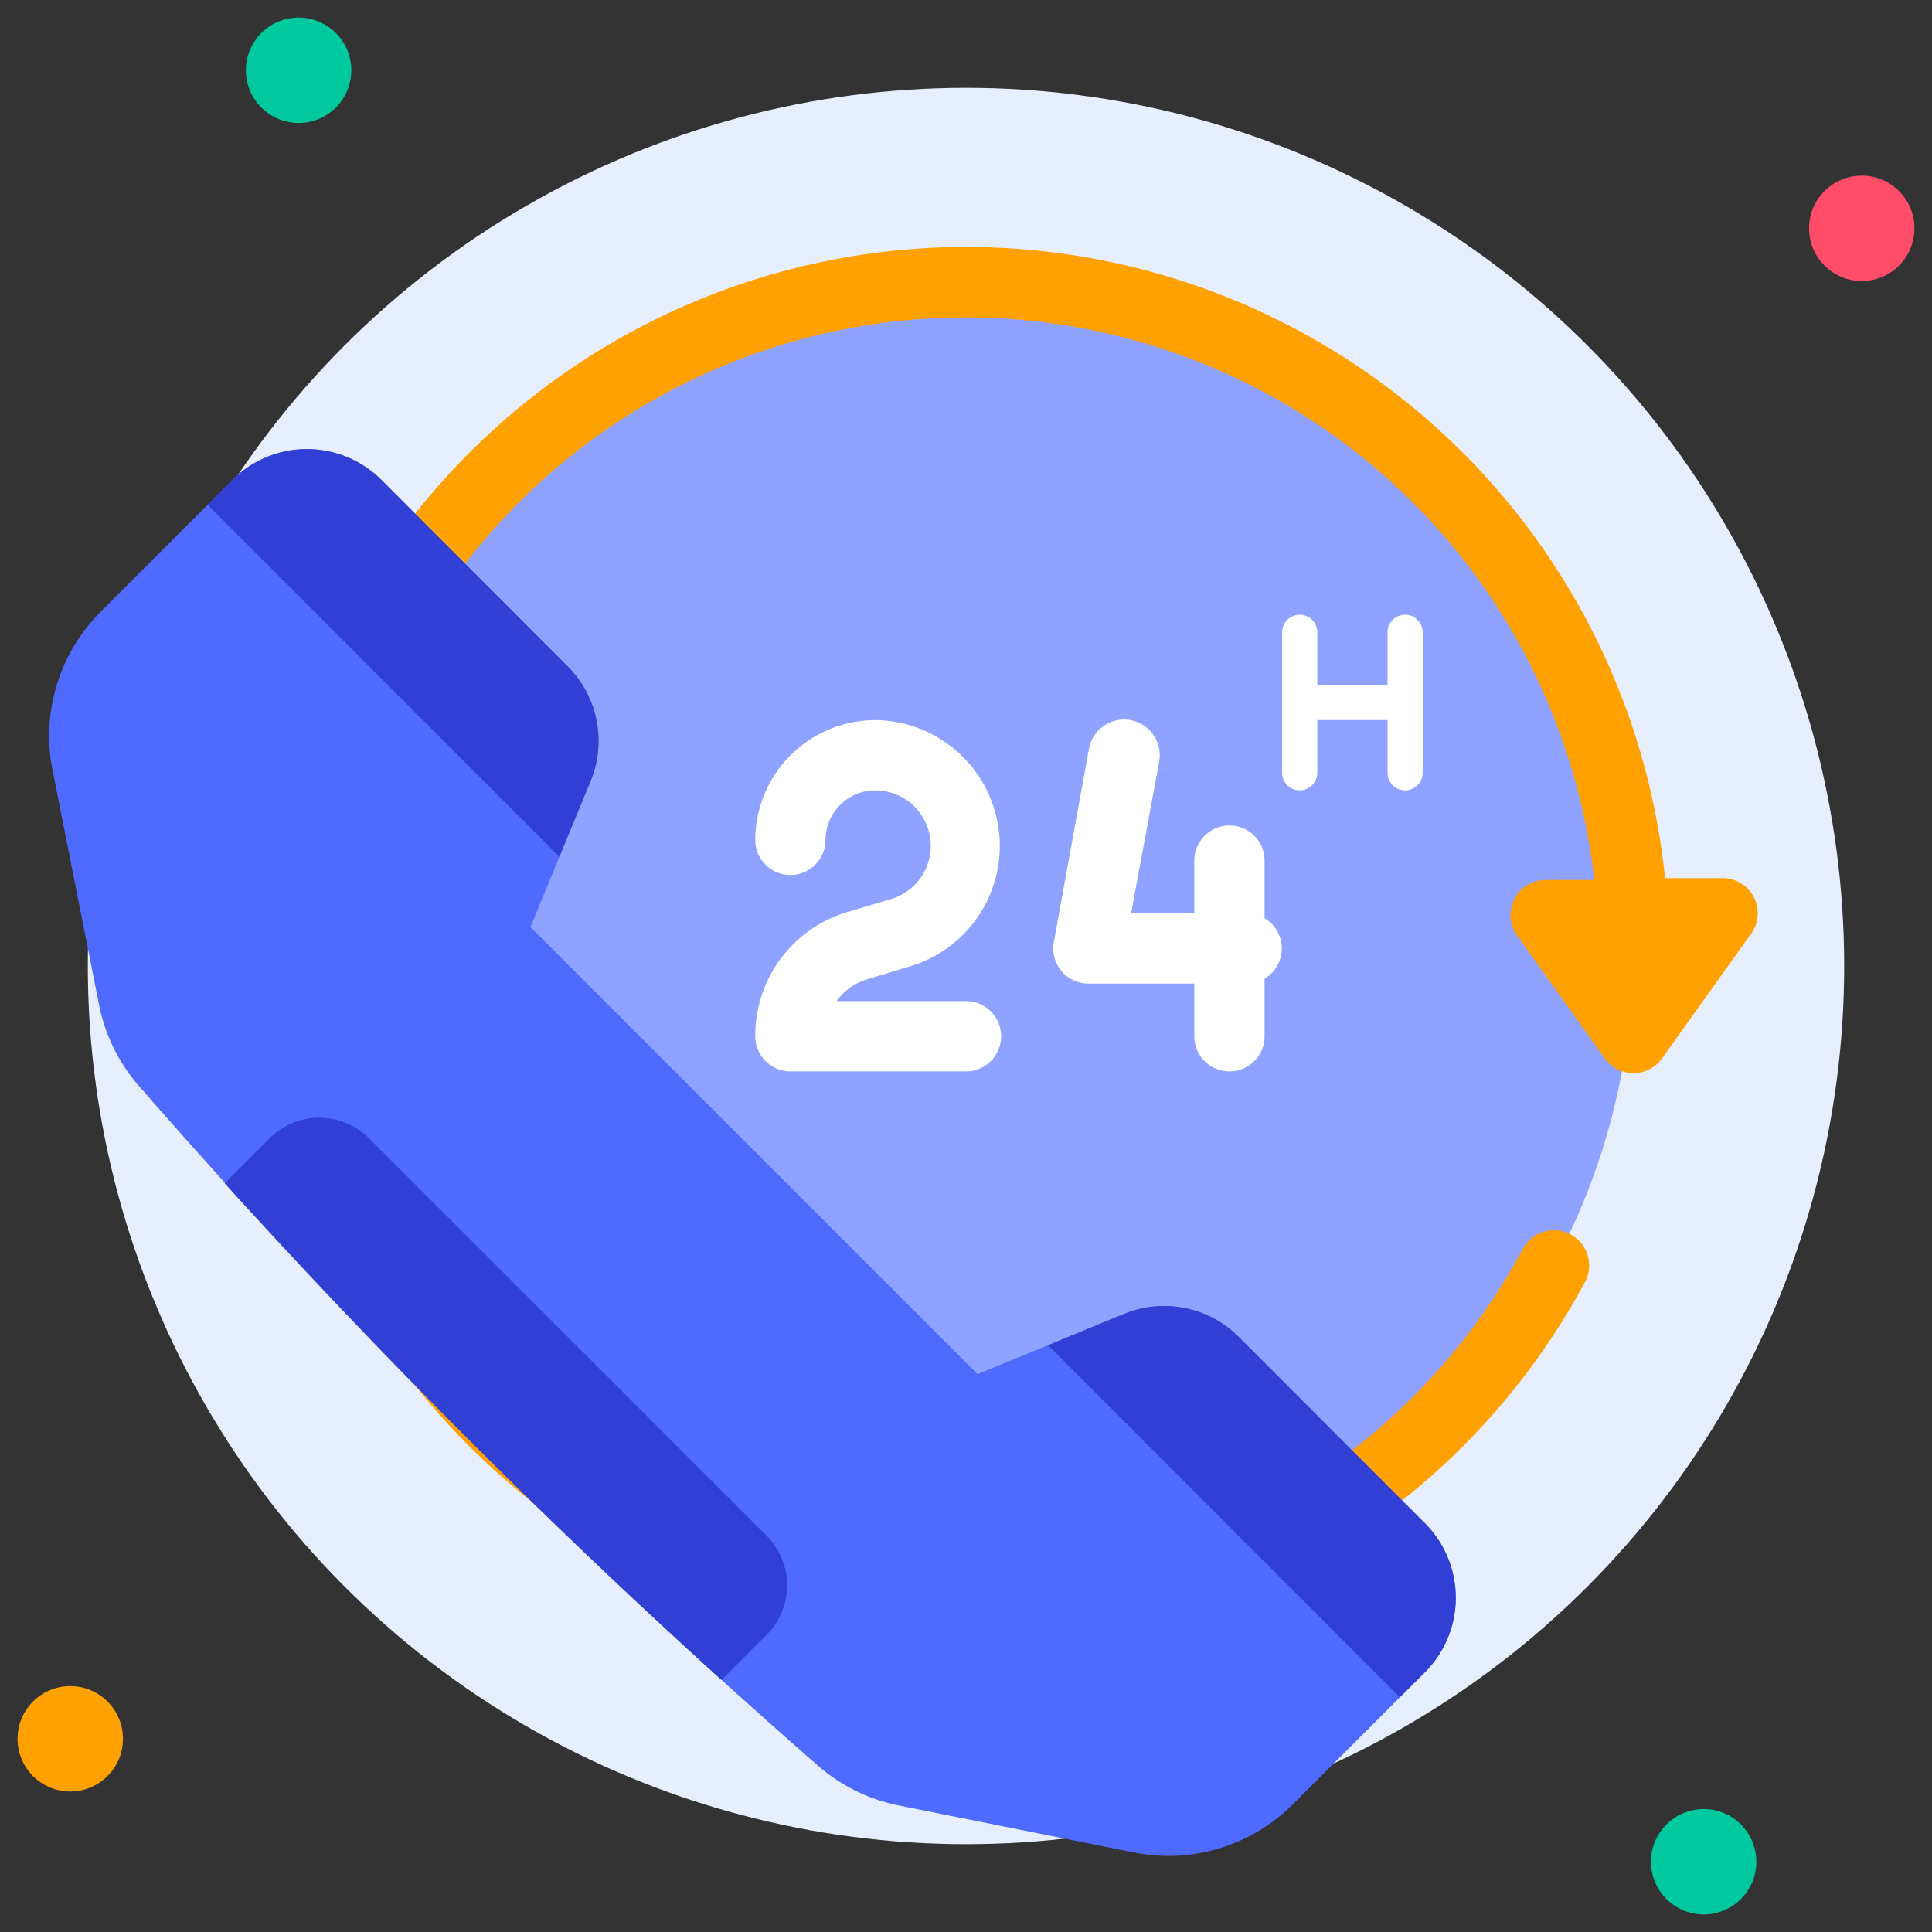 <svg height="512" viewBox="0 0 110 110" width="512" xmlns="http://www.w3.org/2000/svg"><rect x="0" y="0" width="110" height="110" fill="#333333" stroke="none"/><g id="_27._24H" data-name="27. 24H"><circle cx="55" cy="55" fill="#e7efff" r="50"/><circle cx="17" cy="4" fill="#00c99f" r="3"/><circle cx="106" cy="13" fill="#ff4d69" r="3"/><circle cx="97" cy="106" fill="#00c99f" r="3"/><circle cx="4" cy="99" fill="#ffa100" r="3"/><circle cx="55" cy="54" fill="#8fa2ff" r="38"/><path d="m98 50h-3.2a40 40 0 1 0 -4.56 23 2 2 0 0 0 -3.53-1.9 36 36 0 1 1 4.06-21h-2.77a2 2 0 0 0 -1.63 3.16l5 7a2 2 0 0 0 3.26 0l5-7a2 2 0 0 0 -1.63-3.26z" fill="#ffa100"/><path d="m49.39 55.75 2.49-.75a7.16 7.16 0 0 0 -2.06-14 6.85 6.85 0 0 0 -6.82 6.82 2 2 0 1 0 4 0 2.84 2.84 0 0 1 2.82-2.82 3.16 3.16 0 0 1 .91 6.19l-2.49.74a7.34 7.34 0 0 0 -5.24 7.07 2 2 0 0 0 2 2h10a2 2 0 0 0 0-4h-7.37a3.29 3.29 0 0 1 1.76-1.25z" fill="#fff"/><path d="m72 52.28v-3.28a2 2 0 0 0 -4 0v3h-3.6l1.6-8.64a2 2 0 0 0 -4-.72l-2 11a2 2 0 0 0 2 2.36h6v3a2 2 0 0 0 4 0v-3.28a2 2 0 0 0 0-3.44z" fill="#fff"/><path d="m5.7 34.86 7.53-7.53a6 6 0 0 1 8.49 0l10.6 10.61a6 6 0 0 1 1.31 6.52l-3.43 8.32 25.46 25.46 8.34-3.43a6 6 0 0 1 6.53 1.31l10.6 10.61a6 6 0 0 1 0 8.48l-7.53 7.53a10 10 0 0 1 -9 2.74l-13.41-2.68a10 10 0 0 1 -4.62-2.27 403.18 403.18 0 0 1 -38.51-38.53 10 10 0 0 1 -2.42-4.79l-2.64-13.32a10 10 0 0 1 2.7-9.03z" fill="#4e6aff"/><g fill="#323fd4"><path d="m12.79 67.37 2.56-2.56a4 4 0 0 1 5.66 0l22.63 22.62a4 4 0 0 1 0 5.66l-2.56 2.56q-14.83-13.42-28.29-28.28z"/><path d="m59.67 76.59 4.33-1.78a6 6 0 0 1 6.53 1.31l10.6 10.61a6 6 0 0 1 0 8.48l-1.43 1.42z"/><path d="m11.82 28.74 1.41-1.41a6 6 0 0 1 8.49 0l10.6 10.61a6 6 0 0 1 1.31 6.52l-1.78 4.32z"/></g><path d="m80 35a1 1 0 0 0 -1 1v3h-4v-3a1 1 0 0 0 -2 0v8a1 1 0 0 0 2 0v-3h4v3a1 1 0 0 0 2 0v-8a1 1 0 0 0 -1-1z" fill="#fff"/></g></svg>